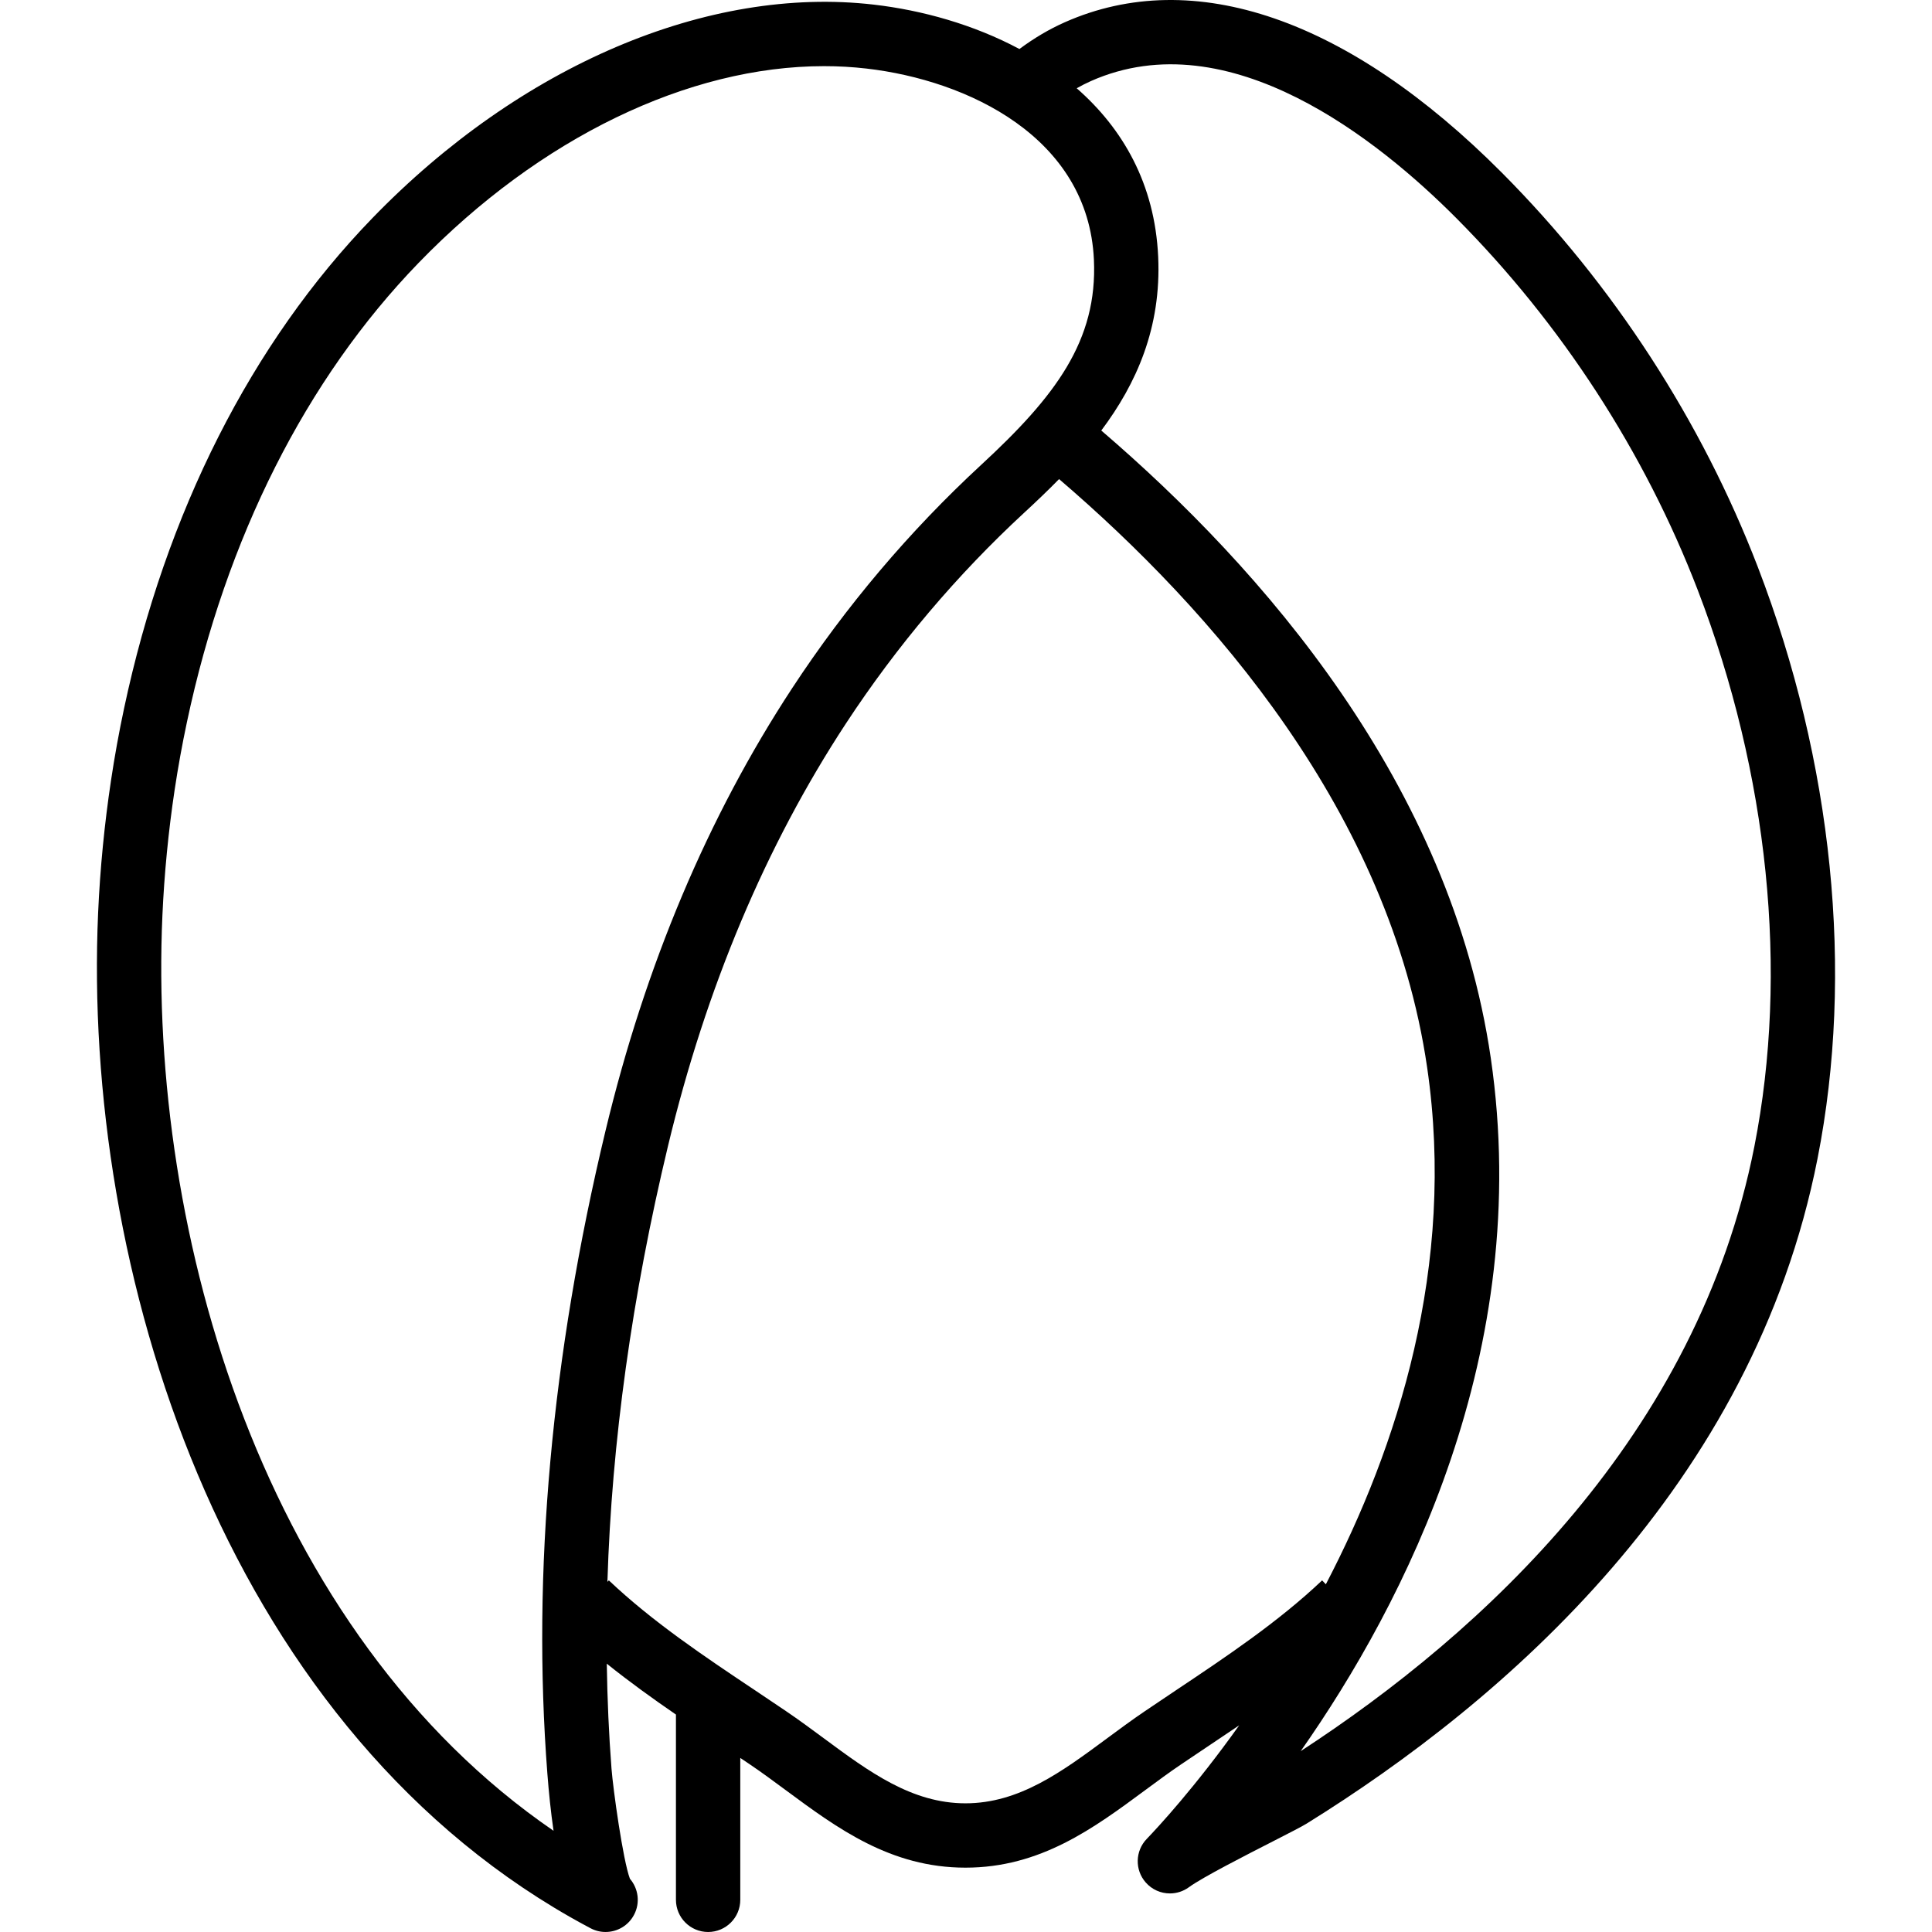 <?xml version="1.0" encoding="iso-8859-1"?>
<!-- Uploaded to: SVG Repo, www.svgrepo.com, Generator: SVG Repo Mixer Tools -->
<svg fill="#000000" height="800px" width="800px" version="1.1" id="Layer_1" xmlns="http://www.w3.org/2000/svg" xmlns:xlink="http://www.w3.org/1999/xlink" 
	 viewBox="0 0 504.065 504.065" xml:space="preserve">
<g>
	<g>
		<path d="M458.618,147.924c-14.663-38.115-37.729-73.669-66.719-102.811C351.887,4.892,311.389-9.083,277.815,5.806
			c-4.09,1.814-7.999,4.125-11.844,6.981c-11.965-6.397-25.42-10.129-37.979-11.579C184.758-3.802,135.774,17.03,97.139,56.924
			c-31.526,32.55-53.919,76.792-64.781,127.958c-1.309,6.136-2.451,12.431-3.391,18.709c-1.721,11.432-2.854,23.048-3.366,34.531
			C21.463,331.239,57.958,448.378,148.8,500.19c1.729,0.99,3.483,1.947,5.246,2.879c0.008,0.008,0.025,0.008,0.034,0.017
			c1.251,0.663,2.585,0.974,3.911,0.974c3.013,0,5.926-1.62,7.428-4.474c1.67-3.148,1.125-6.874-1.074-9.417
			c-1.813-4.818-4.398-23.443-4.801-28.722c-0.694-9.007-1.094-18.144-1.23-27.389c5.862,4.707,11.934,9.081,18.042,13.276v48.338
			c0,4.633,3.76,8.393,8.393,8.393s8.393-3.76,8.393-8.393v-37.021l2.493,1.676c3.181,2.149,6.287,4.449,9.384,6.74
			c13.438,9.938,27.329,20.211,46.877,20.211s33.439-10.274,46.877-20.211c3.097-2.291,6.203-4.591,9.384-6.74l8.016-5.389
			c2.368-1.583,4.751-3.182,7.136-4.794c-11.555,16.217-21.283,26.685-24.134,29.648c-3.013,3.139-3.131,8.066-0.26,11.34
			c1.645,1.888,3.97,2.871,6.32,2.871c1.721,0,3.458-0.529,4.944-1.612c3.55-2.594,15.066-8.469,21.957-11.986
			c4.264-2.174,7.646-3.92,8.763-4.616c51.536-31.979,116.493-88.047,133.305-173.526
			C483.765,253.715,478.225,198.898,458.618,147.924z M42.371,238.869c0.487-10.903,1.561-21.924,3.19-32.776
			c0.898-5.943,1.964-11.852,3.215-17.719c10.206-48.078,31.098-89.491,60.416-119.766c31.685-32.718,70.455-51.351,105.808-51.351
			c3.735,0,7.428,0.21,11.071,0.63c26.448,3.055,57.856,17.945,59.333,49.849c0.974,21.168-10.055,35.672-29.436,53.567
			c-18.667,17.24-35.261,36.847-49.311,58.276c-21.949,33.456-38.333,72.293-48.674,115.427
			c-14.118,58.779-19.221,115.217-15.175,167.735c0.369,4.801,0.89,9.955,1.612,14.915C69.021,425.984,38.661,322.35,42.371,238.869
			z M344.947,412.324c-11.39,10.802-24.97,19.884-38.106,28.655l-8.1,5.447c-3.374,2.283-6.664,4.717-9.946,7.143
			c-11.768,8.704-22.889,16.921-36.898,16.921s-25.13-8.217-36.898-16.921c-3.282-2.426-6.572-4.86-9.946-7.143l-8.1-5.447
			c-13.136-8.771-26.716-17.853-38.106-28.655l-0.372,0.391c1.119-36.47,6.41-74.566,15.824-113.792
			c9.904-41.245,25.508-78.302,46.391-110.139c13.304-20.279,28.999-38.836,46.668-55.145c2.991-2.763,6.011-5.634,8.959-8.642
			c39.776,34.071,86.344,87.01,96.034,153.536c7.557,51.891-7.79,99.092-26.433,134.813L344.947,412.324z M457.737,299.031
			c-14.873,75.617-71.034,126.993-118.381,157.847c27.144-38.685,60.76-104.163,49.605-180.761
			c-10.425-71.577-59.641-127.795-101.632-163.792c9.18-12.245,15.699-26.841,14.844-45.362
			c-0.882-19.054-9.287-33.472-21.255-43.935c1.223-0.694,2.455-1.324,3.703-1.878c36.092-16.006,75.247,15.561,95.375,35.798
			c27.363,27.505,49.127,61.045,62.951,96.995C461.43,202.012,466.684,253.539,457.737,299.031z"/>
	</g>
</g>
</svg>
